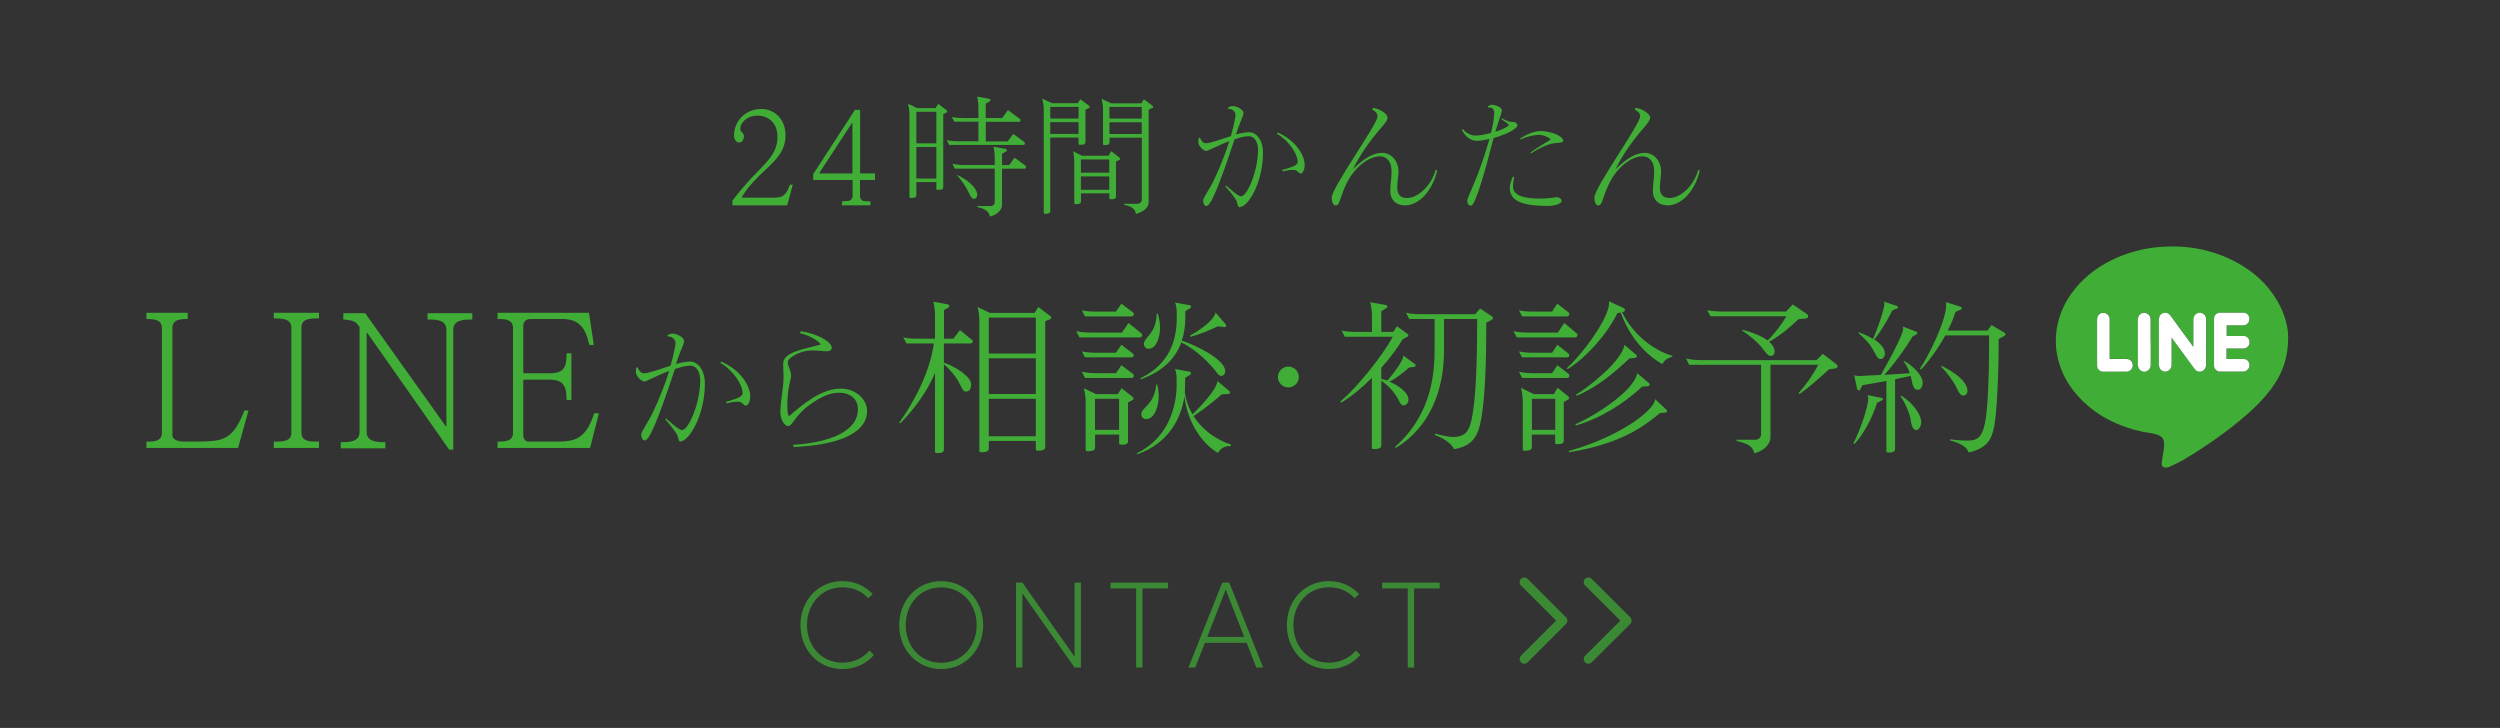<?xml version="1.0" encoding="UTF-8"?><svg id="_レイヤー_2" xmlns="http://www.w3.org/2000/svg" viewBox="0 0 267.88 78"><rect x="0" y="0" width="267.88" height="78" fill="#333333" stroke="none"/><defs><style>.cls-1,.cls-2{fill:none;}.cls-2{stroke:#40ae36;stroke-linecap:round;stroke-linejoin:round;}.cls-3,.cls-4{fill:#40ae36;}.cls-5{opacity:.7;}.cls-4,.cls-6{fill-rule:evenodd;}.cls-6{fill:#fff;}</style></defs><g id="contents"><g><rect class="cls-1" width="267.88" height="78"/><g class="cls-5"><path class="cls-3" d="M93.17,69.71l.47,.47c-.79,.92-1.99,1.51-3.37,1.51-2.63,0-4.5-2.08-4.5-4.71s1.87-4.71,4.5-4.71c1.33,0,2.44,.53,3.24,1.39l-.48,.44c-.66-.73-1.62-1.17-2.76-1.17-2.26,0-3.8,1.81-3.8,4.04s1.53,4.04,3.8,4.04c1.21,0,2.25-.53,2.9-1.31Z"/><path class="cls-3" d="M96.35,66.98c0-2.63,1.91-4.71,4.5-4.71s4.5,2.08,4.5,4.71-1.9,4.71-4.5,4.71-4.5-2.08-4.5-4.71Zm.7,0c0,2.24,1.52,4.04,3.8,4.04s3.8-1.81,3.8-4.04-1.52-4.04-3.8-4.04-3.8,1.81-3.8,4.04Z"/><path class="cls-3" d="M109.55,62.43l5.59,7.93v-7.93h.68v9.1h-.68l-5.59-7.96v7.96h-.68v-9.1h.68Z"/><path class="cls-3" d="M121.74,63.05h-2.74v-.62h6.16v.62h-2.74v8.48h-.68v-8.48Z"/><path class="cls-3" d="M130.97,62.43h.75l3.63,9.1h-.73l-1.04-2.65h-4.47l-1.04,2.65h-.73l3.63-9.1Zm-1.6,5.82h3.95l-1.98-5.07-1.98,5.07Z"/><path class="cls-3" d="M145.29,69.71l.47,.47c-.79,.92-1.99,1.51-3.37,1.51-2.63,0-4.5-2.08-4.5-4.71s1.87-4.71,4.5-4.71c1.33,0,2.44,.53,3.24,1.39l-.48,.44c-.66-.73-1.62-1.17-2.76-1.17-2.26,0-3.8,1.81-3.8,4.04s1.53,4.04,3.8,4.04c1.21,0,2.25-.53,2.9-1.31Z"/><path class="cls-3" d="M150.84,63.05h-2.74v-.62h6.16v.62h-2.74v8.48h-.68v-8.48Z"/></g><g><path class="cls-3" d="M84.34,22h-5.86v-.5c.69-.94,1.89-2.3,2.66-3.07,1.27-1.3,2.17-2.2,2.17-3.78,0-1.28-.78-2.26-2.16-2.26-1.21,0-1.83,.87-1.83,1.37s.39,.38,.39,.85c0,.41-.25,.66-.5,.66-.29,0-.56-.27-.56-.77,0-1.34,1.04-2.82,2.97-2.82,1.18,0,2.55,.92,2.55,2.82,0,1.51-.8,2.44-2.11,3.66-.76,.7-1.95,1.85-2.56,2.94v.08h3.49c.91,0,1.25-.28,1.65-1.39h.31l-.6,2.2Z"/><path class="cls-3" d="M92.15,19.3v1.75c0,.18,.15,.45,.41,.5l.71,.03v.42h-3.05v-.42l.73-.06c.22-.01,.41-.28,.41-.48v-1.75h-4.22v-.64l4.47-6.88h.55v6.81h1.6v.71h-1.6Zm-.8-6.12h-.06l-3.49,5.34v.07h3.54v-5.41Z"/><path class="cls-3" d="M101.42,12.05l-.35,.18v7.82c0,.27-.25,.29-.48,.29h-.15c-.07,0-.11-.04-.11-.13v-.7h-2.14v1.4c0,.27-.25,.29-.48,.29h-.15c-.07,0-.11-.04-.11-.13V12.25c0-.35-.07-.85-.14-1.12l.98,.46h1.96l.28-.46,.91,.69s.06,.07,.06,.11-.03,.1-.07,.13Zm-1.09-.07h-2.14v3.38h2.14v-3.38Zm0,3.77h-2.14v3.38h2.14v-3.38Zm9.34-.22h-7.97l-.25-.52c.43,.11,.87,.13,1.29,.13h2.1v-2.1h-2.58l-.27-.5c.43,.08,.87,.11,1.29,.11h1.56v-1.18c0-.35-.07-.86-.15-1.12l1.33,.24c.07,.01,.11,.08,.11,.14,0,.04-.01,.08-.06,.11l-.45,.27v1.54h1.76l.62-.85,1.28,.94s.06,.08,.06,.13c0,.1-.06,.18-.14,.18h-3.57v2.1h2.35l.59-.8,1.19,.87s.06,.08,.06,.12c0,.1-.06,.2-.14,.2Zm.14,2.54h-2.44v3.88c0,.39-.31,1-1.3,1.26-.1-.46-.31-.79-1.34-1.02v-.11h1.4c.29,0,.46-.2,.46-.42v-3.59h-4.29l-.25-.52c.43,.1,.85,.13,1.29,.13h3.25v-.84c0-.35-.07-.85-.15-1.12l1.33,.24c.07,.01,.11,.08,.11,.14,0,.04-.01,.08-.06,.11l-.45,.27v1.21h.77l.57-.8,1.18,.87s.06,.07,.06,.12c0,.08-.06,.2-.14,.2Zm-5.44,3.24c-.18,0-.34-.15-.55-.64-.27-.6-.81-1.39-1.27-1.88l.03-.03c1.16,.52,1.89,1.29,2.07,1.79,.04,.11,.06,.22,.06,.32,0,.27-.15,.43-.34,.43Z"/><path class="cls-3" d="M116.69,11.58l-.38,.17v3.47c0,.27-.25,.29-.48,.29h-.15c-.07,0-.11-.04-.11-.13v-.64h-3.03v7.89c0,.27-.32,.28-.53,.28h-.06c-.07,0-.11-.04-.11-.14V11.69c0-.35-.08-.85-.17-1.12l1.05,.49h2.77l.27-.43,.94,.71s.06,.07,.06,.11-.01,.1-.07,.13Zm-1.12-.13h-3.03v1.25h3.03v-1.25Zm0,1.64h-3.03v1.26h3.03v-1.26Zm4.37,4.05l-.36,.17v3.75c0,.28-.25,.29-.49,.29h-.11c-.07,0-.11-.04-.11-.13v-.5h-3.04v.86c0,.28-.28,.29-.5,.29h-.11c-.07,0-.11-.04-.11-.13v-4.41c0-.35-.06-.86-.13-1.12l.97,.48h2.83l.29-.49,.9,.7s.06,.07,.06,.11c0,.06-.03,.1-.07,.12Zm-1.08-.05h-3.04v1.41h3.04v-1.41Zm0,1.81h-3.04v1.44h3.04v-1.44Zm4.61-7.33l-.39,.18v9.92c0,.48-.39,.98-1.36,1.25-.08-.45-.34-.8-1.27-.97v-.11h1.32c.41,0,.58-.21,.58-.48v-6.61h-3.46v.52c0,.27-.32,.28-.53,.28h-.06c-.07,0-.11-.04-.11-.14v-3.7c0-.35-.08-.86-.15-1.12l1.01,.48h3.25l.27-.43,.94,.71s.06,.07,.06,.1c0,.04-.03,.1-.07,.13Zm-1.13-.11h-3.46v1.25h3.46v-1.25Zm0,1.64h-3.46v1.26h3.46v-1.26Z"/><path class="cls-3" d="M132.84,22.22c-.24,0-.22-.5-.38-.77-.2-.35-.81-1.11-1.16-1.47l.07-.1c.31,.22,1.23,1.16,1.62,1.16,.64,0,1.81-2.69,1.81-4.99,0-.85-.41-1.46-.97-1.46-.42,0-.98,.14-1.55,.34-.62,1.88-1.55,4.64-2.2,6.02-.32,.7-.6,1.13-.81,1.13-.25,0-.35-.35-.35-.59,0-.31,.62-1.09,1.16-2.21,.45-.94,1.18-2.61,1.64-4.16-1.2,.46-2.3,1.06-2.46,1.06-.31,0-.85-.56-.85-.9v-.24c0-.15,.01-.29,.17-.29,.07,.21,.31,.6,.6,.6h.03c.5,0,1.6-.42,2.68-.76,.28-1.02,.5-1.96,.5-2.3,0-.31-.32-.57-.56-.62h-.25v-.13c.1-.08,.29-.17,.52-.17h.01c.38,0,1.13,.36,1.13,.74h0c0,.35-.39,.97-.81,2.3,.53-.14,1.04-.24,1.44-.24,.76,.01,1.46,.84,1.46,2.2,0,3.22-1.61,5.81-2.48,5.81Zm6.54-3.63h-.01c-.27,0-.29-.39-.78-.39-.32,0-.85,.08-1.12,.17l-.1-.15c1.06-.31,1.68-.48,1.68-.88,0-.8-.91-2.26-2.23-3.01l.08-.14c2.11,.94,2.9,2.58,2.9,3.47,0,.56-.24,.94-.42,.94Z"/><path class="cls-3" d="M150.52,22c-.98,0-1.55-.64-1.55-1.51,0-.76,.14-1.34,.14-2.2-.01-1.09-.63-1.54-1.23-1.54-1.27,0-2.82,1.25-3.64,3-.73,1.56-.66,2.26-1.12,2.26-.31,0-.42-.46-.42-.84,0-1.08,4.89-7.83,4.9-8.69,.01-.31-.15-.5-.56-.74l.07-.18c.77,.1,1.57,.64,1.57,1.06,0,.67-1.82,1.81-3.73,5.53,1.23-1.22,2.23-1.77,3.15-1.77,1.02,0,1.72,.9,1.75,1.91,.01,.52-.13,1.15-.13,1.86,0,.64,.31,1.07,1.04,1.07,1.18,0,2.61-1.32,3.08-3.04l.15,.1c-.42,1.92-1.79,3.73-3.47,3.73Z"/><path class="cls-3" d="M160.05,14.76c-.04,.14-.08,.31-.13,.46-.57,2.34-1.82,6.81-2.27,6.81-.31,0-.43-.21-.43-.56,0-.28,1.33-2.84,2.25-6.16,.04-.14,.08-.29,.13-.43-.52,.13-1.01,.21-1.36,.21-.74,0-1.25-.55-1.6-1.15l.11-.11c.22,.29,.73,.7,1.36,.7,.36,0,.99-.11,1.65-.28,.24-.95,.35-1.7,.35-2.14,0-.29-.13-.53-.36-.59h-.29l-.04-.12c.11-.08,.27-.17,.43-.17,.31,0,1.08,.21,1.08,.62,0,.2-.31,.97-.7,2.27,.63-.2,1.2-.45,1.46-.71-.18-.27-.53-.42-.81-.63l.08-.1c.27,.18,.53,.28,.87,.37l.45,.03c.14,.04,.32,.2,.32,.31,0,.43-1.29,1.04-2.55,1.4Zm5.69,7.3c-3.04,0-3.96-.74-3.96-1.93,0-.36,.13-.79,.34-1.21l.13,.06c-.07,.34-.13,.66-.13,1.01,0,.79,.81,1.29,2.87,1.29,1.13,0,1.61-.15,1.82-.15,.2,0,.52,.15,.52,.39h0c0,.32-.74,.55-1.58,.55Zm.77-6.71c-.64,.06-1.86,.66-2.45,1.09l-.1-.07c.55-.42,1.68-1.09,2.2-1.42-.25-.29-.87-.5-1.19-.5h-.06c-.49,0-1.33,.18-1.96,.5l-.08-.1c.5-.35,1.46-.81,2.19-.81,1.09,0,2.44,.52,2.44,1.05,0,.21-.46,.21-.98,.25Z"/><path class="cls-3" d="M178.66,22c-.98,0-1.55-.64-1.55-1.51,0-.76,.14-1.34,.14-2.2-.01-1.09-.63-1.54-1.23-1.54-1.27,0-2.82,1.25-3.64,3-.73,1.56-.66,2.26-1.12,2.26-.31,0-.42-.46-.42-.84,0-1.08,4.89-7.83,4.9-8.69,.01-.31-.15-.5-.56-.74l.07-.18c.77,.1,1.57,.64,1.57,1.06,0,.67-1.82,1.81-3.73,5.53,1.23-1.22,2.23-1.77,3.15-1.77,1.02,0,1.72,.9,1.75,1.91,.01,.52-.13,1.15-.13,1.86,0,.64,.31,1.07,1.04,1.07,1.18,0,2.61-1.32,3.08-3.04l.15,.1c-.42,1.92-1.79,3.73-3.47,3.73Z"/></g><g><path class="cls-3" d="M25.51,48H15.69v-.68h.08c.7,0,1.58-.02,1.58-.94v-11.24c0-.94-.98-.96-1.66-.96v-.66h4.42v.66c-.7,0-1.64,.02-1.64,.96v11.48c0,.46,.5,.7,1.32,.7,.38,0,2.16,0,2.48-.04,1.98-.06,2.9-.66,3.92-3.3h.44l-1.12,4.02Z"/><path class="cls-3" d="M29.34,48v-.68h.3c.7,0,1.58-.06,1.58-.94v-11.3c0-.92-1.02-.96-1.72-.96h-.16v-.6h4.84v.6h-.24c-.72,0-1.64,.04-1.64,.96v11.3c0,.88,.86,.94,1.56,.94h.32v.68h-4.84Z"/><path class="cls-3" d="M50.45,34.24c-.8,0-1.88,.04-1.88,1.1v12.84h-.44l-8.78-12.52h-.06v10.64c0,1.08,1.22,1.08,2,1.08v.66h-4.78v-.66h.08c.8,0,1.94-.02,1.94-1.1v-11.24l-.28-.36c-.26-.34-1.06-.44-1.46-.44v-.68h2.34l8.64,12.12h.06v-10.34c0-1.06-1.06-1.1-1.86-1.1h-.16v-.68h4.8v.68h-.16Z"/><path class="cls-3" d="M63.23,48h-9.92v-.68h.08c.68,0,1.58-.02,1.58-.92v-11.26c0-.96-.96-.96-1.66-.96v-.66h9.8l.52,3.44h-.48c-.44-1.98-1.18-2.78-2.98-2.78h-3.36c-.4,0-.74,.28-.74,.72v5.1h2.82c1.66,0,1.82-.8,1.82-2.14h.52v5h-.52c0-1.3-.2-2.18-1.82-2.18h-2.82v5.94c0,.36,.2,.7,.56,.7h3.08c1.98,0,3.1-.36,3.96-3.04h.5l-.94,3.72Z"/><path class="cls-3" d="M72.93,47.34c-.25,0-.24-.54-.41-.82-.21-.38-.87-1.19-1.24-1.58l.07-.11c.33,.24,1.32,1.25,1.74,1.25,.69,0,1.94-2.88,1.94-5.34,0-.92-.44-1.56-1.04-1.56-.45,0-1.05,.15-1.67,.36-.66,2.01-1.67,4.96-2.36,6.45-.34,.75-.64,1.21-.87,1.21-.27,0-.38-.38-.38-.63,0-.33,.66-1.17,1.24-2.37,.48-1,1.26-2.79,1.75-4.46-1.29,.5-2.46,1.14-2.64,1.14-.33,0-.92-.6-.92-.96v-.25c0-.17,.02-.32,.18-.32,.07,.23,.33,.65,.64,.65h.03c.54,0,1.71-.45,2.86-.81,.3-1.09,.54-2.1,.54-2.46,0-.33-.34-.61-.6-.66l-.27-.02v-.12c.11-.09,.32-.18,.56-.18h.01c.41,0,1.21,.39,1.21,.79h0c0,.38-.42,1.03-.87,2.46,.57-.15,1.11-.26,1.54-.26,.81,.02,1.56,.9,1.56,2.36,0,3.45-1.73,6.22-2.66,6.22Zm7-3.88h-.01c-.29,0-.32-.42-.84-.42-.35,0-.92,.09-1.2,.18l-.11-.16c1.14-.33,1.8-.51,1.8-.95,0-.86-.97-2.42-2.38-3.22l.09-.15c2.27,1,3.11,2.76,3.11,3.72,0,.6-.25,1-.45,1Z"/><path class="cls-3" d="M85.05,47.88l-.09-.21c4.35-.27,6.97-1.65,6.97-3.79,0-1.14-.81-1.8-2.04-1.8-.85,0-1.81,.34-3.15,1.31-1.46,1.03-1.84,2.26-2.27,2.26-.43,.02-.85-.73-.85-1.48,0-1.26,.34-2.52,.34-3.78,0-.46-.04-.9-.04-1.29v-.15c0-1.26,2.37-1.56,4.04-2.04-.23-.36-1.16-.96-2.24-1.21l.08-.21c1.7,.24,3.32,1.11,3.32,1.77,0,.25-.18,.38-.53,.38-.38,0-.86-.09-1.53-.09h-.15c-1.11,0-2.5,.78-2.5,1.25,.01,.48,.36,.92,.36,1.47,0,.34-.4,1.33-.4,3.04v.23c0,.54,.04,.9,.17,1.06,1.54-1.32,3.45-2.96,5.58-2.96,1.46,0,2.79,1.05,2.79,2.42,0,1.93-2.14,3.57-7.84,3.84Z"/><path class="cls-3" d="M104.04,36.8h-2.9v2.05c1.58,.59,2.92,1.62,2.92,2.3,0,.4-.09,.81-.58,.81-.27,0-.38-.31-.67-.88-.41-.81-1.15-1.62-1.67-2.05v9.13c0,.34-.32,.38-.61,.38h-.2c-.09,0-.14-.05-.14-.16v-8.43c-.81,1.98-2.29,3.96-3.73,5.42l-.11-.07c1.73-2.4,3.35-5.67,3.71-8.5h-2.92l-.36-.65c.54,.14,1.1,.14,1.66,.14h1.75v-2.52c0-.45-.09-1.1-.18-1.44l1.57,.29c.09,.02,.14,.11,.14,.18,0,.05-.02,.11-.07,.14l-.5,.29v3.06h1.01l.7-.92,1.3,1.06c.05,.04,.07,.09,.07,.16,0,.09-.07,.2-.18,.2Zm8.52-2.61l-.56,.23v13.49c0,.38-.56,.38-.85,.38-.09,0-.16-.05-.16-.18v-.86h-5.04v.83c0,.38-.56,.38-.85,.38-.09,0-.16-.05-.16-.18v-13.94c0-.45-.09-1.1-.2-1.44l1.33,.63h4.79l.4-.63,1.31,.99c.05,.04,.07,.09,.07,.14,0,.07-.04,.13-.09,.16Zm-1.57-.16h-5.04v3.85h5.04v-3.85Zm0,4.36h-5.04v3.83h5.04v-3.83Zm0,4.34h-5.04v4.02h5.04v-4.02Z"/><path class="cls-3" d="M122.2,36.15h-6.54l-.34-.67c.54,.13,1.1,.16,1.66,.16h3.24l.7-1.03,1.39,1.12c.05,.04,.07,.11,.07,.16,0,.13-.07,.25-.18,.25Zm-.9-2.25h-5.04l-.34-.65c.54,.13,1.1,.14,1.66,.14h2l.58-.85,1.26,.95s.07,.09,.07,.14c0,.13-.07,.25-.18,.25Zm0,4.39h-5.04l-.34-.63c.54,.11,1.1,.14,1.66,.14h2l.58-.86,1.26,.97s.07,.09,.07,.14c0,.11-.07,.23-.18,.23Zm0,2.21h-5.04l-.34-.67c.54,.13,1.1,.16,1.66,.16h2l.58-.86,1.26,.95c.05,.04,.07,.11,.07,.16,0,.13-.07,.25-.18,.25Zm.07,2.36l-.5,.27v4.14c0,.34-.32,.38-.61,.38h-.2c-.09,0-.14-.05-.14-.16v-.92h-2.58v1.4c0,.38-.56,.38-.85,.38-.09,0-.16-.05-.16-.18v-5.13c0-.45-.09-1.1-.2-1.44l1.31,.63h2.34l.4-.63,1.21,.95s.07,.09,.07,.14c0,.07-.04,.13-.09,.16Zm-1.46-.13h-2.58v3.33h2.58v-3.33Zm11.99,5.06c-.81,0-1.15,.32-1.39,.74-1.46-.81-3.26-3.04-3.6-6.07-.34,2.43-1.75,5.04-5.01,6.21l-.11-.09c3.31-1.6,4.29-4.84,4.29-7.4v-.52c0-.41-.05-.83-.18-1.12l1.6,.29c.07,.02,.11,.09,.11,.18,0,.04-.02,.09-.05,.13l-.56,.34-.04,1.58c.13,.88,.41,1.66,.83,2.34,.61-.61,2.65-2.67,2.65-3.58l1.3,1.1s.05,.07,.05,.13c0,.07-.05,.14-.13,.16l-.76,.05c-.54,.5-1.82,1.55-3.01,2.32,.97,1.55,2.52,2.57,4.02,3.06l-.02,.14Zm-.77-7.62c-.07,.07-.16,.11-.25,.11-.14,0-.31-.09-.47-.31-.76-1.03-2.2-2.48-3.83-3.28-.59,1.62-1.87,3.06-4.3,3.94l-.11-.09c3.17-1.53,3.92-4.07,3.92-6.5v-.52c0-.4-.05-.81-.18-1.1l1.6,.29c.07,.02,.11,.09,.11,.16,0,.04-.02,.09-.05,.12l-.56,.36v.68c0,.85-.11,1.67-.38,2.47,1.01,.31,4.65,1.89,4.65,3.28,0,.14-.05,.29-.14,.38Zm-8.34,4.74c-.29,0-.5-.25-.5-.54,0-.7,1.39-.95,1.6-3.15l.11-.02c.11,.43,.16,.86,.16,1.28,0,.78-.32,2.43-1.37,2.43Zm.27-7.54c-.29,0-.49-.25-.49-.52,0-.72,1.31-1.03,1.37-3.22l.11-.04c.18,.54,.25,1.08,.25,1.58,0,.7-.29,2.2-1.24,2.2Zm8.19-2.32l-.76-.09c-.83,.41-1.87,.85-2.92,1.13l-.07-.13c.74-.38,2.61-1.58,2.75-2.48l1.1,1.3s.04,.07,.04,.11c0,.09-.05,.16-.14,.16Z"/><path class="cls-3" d="M138.05,41.51c-.62,0-1.12-.51-1.12-1.11s.5-1.12,1.12-1.12,1.12,.5,1.12,1.12-.51,1.11-1.12,1.11Z"/><path class="cls-3" d="M151.57,39.3l-.61,.09c-.63,.58-1.28,1.08-2.07,1.51,1.04,.43,2.03,1.21,2.03,1.91,0,.36-.25,.63-.5,.63-.16,0-.34-.11-.45-.36-.43-.92-1.1-1.69-1.96-2.29v6.95c0,.38-.56,.38-.85,.38-.09,0-.16-.05-.16-.18v-7.45c-1.03,1.03-2.16,1.98-3.29,2.66l-.09-.12c1.84-1.57,4.43-4.77,5.62-6.95h-5.15l-.32-.65c.54,.11,1.1,.14,1.64,.14h1.6v-1.75c0-.45-.09-1.1-.2-1.44l1.71,.31c.09,.02,.14,.09,.14,.16,0,.05-.02,.11-.07,.14l-.58,.36v2.21h1.28l.4-.61,1.17,.86s.05,.07,.05,.13-.04,.11-.09,.14l-.52,.27c-.52,.88-1.31,1.96-2.29,3.06v1.19c.22,.05,.43,.11,.65,.18,.4-.45,1.71-2.05,1.71-2.68l1.28,.94s.05,.07,.05,.11c0,.07-.05,.12-.13,.14Zm8.28-5.04l-.59,.31c0,4.43-.14,7.96-.52,10.17-.36,2.16-1.03,3.04-2.93,3.39-.2-.47-.95-1.13-2.07-1.51l.05-.16c.41,.13,1.37,.36,1.91,.36,1.33,0,1.76-.63,2.04-2.14,.38-2.02,.54-5.35,.54-10.5h-3.55v3.4c0,4.29-1.55,8.21-5.15,10.41l-.11-.09c2.9-2.58,4.25-5.92,4.25-10.32v-3.4h-2.72l-.34-.67c.54,.13,1.1,.16,1.66,.16h5.74l.54-.61,1.3,.86c.05,.04,.07,.09,.07,.16s-.04,.14-.11,.18Z"/><path class="cls-3" d="M168.86,36.15h-6.34l-.34-.67c.52,.13,1.06,.16,1.62,.16h3.13l.68-1.03,1.35,1.12s.07,.11,.07,.16c0,.13-.07,.25-.18,.25Zm-.88-2.25h-4.88l-.34-.65c.52,.13,1.06,.14,1.62,.14h1.93l.56-.85,1.22,.95s.07,.09,.07,.14c0,.13-.07,.25-.18,.25Zm0,4.39h-4.88l-.34-.63c.52,.11,1.06,.14,1.62,.14h1.93l.56-.86,1.22,.97s.07,.09,.07,.14c0,.11-.07,.23-.18,.23Zm0,2.21h-4.88l-.34-.67c.52,.13,1.06,.16,1.62,.16h1.93l.56-.86,1.22,.95c.05,.04,.07,.11,.07,.16,0,.13-.07,.25-.18,.25Zm.07,2.3l-.49,.27v4.14c0,.36-.36,.38-.65,.38h-.14c-.07,0-.13-.05-.13-.16v-.86h-2.5v1.35c0,.38-.56,.38-.83,.38-.09,0-.14-.05-.14-.18v-5.13c0-.45-.09-1.1-.2-1.44l1.37,.68h2.16l.4-.68,1.17,.95s.07,.09,.07,.14c0,.07-.04,.13-.09,.16Zm-1.4-.07h-2.5v3.33h2.5v-3.33Zm11.47-3.71c-2.27-1.33-3.66-3.37-4.47-5.54l-.36,.09c-1.06,2.21-3.31,4.74-5.31,5.98l-.09-.11c1.31-1.1,4.52-5.19,4.52-6.97v-.18l1.57,.72c.09,.04,.14,.11,.14,.2,0,.07-.04,.14-.11,.18l-.2,.05c1.04,2.25,3.29,4.1,5.38,4.68v.11c-.45,.09-.86,.38-1.08,.79Zm.34,5.19l-.61,.05c-2.23,1.94-4.97,3.42-9.72,4.2l-.05-.13c3.49-.95,6.9-2.74,8.48-4.32,.47-.45,.74-.85,.79-1.24l1.21,1.13c.05,.05,.07,.11,.07,.14,0,.09-.05,.16-.16,.16Zm-1.89-2.83l-.61,.05c-1.8,1.69-4.29,3.33-7.09,4.16l-.07-.13c1.69-.7,6.27-3.46,6.63-5.47l1.28,1.08s.05,.09,.05,.14c0,.09-.05,.16-.18,.16Zm-1.35-3.03l-.61,.05c-1.55,1.44-3.31,3.01-5.67,4.01l-.07-.13c1.33-.76,4.93-3.6,5.19-5.33l1.28,1.08s.05,.09,.05,.14c0,.09-.05,.16-.16,.16Z"/><path class="cls-3" d="M196.66,39.48l-.67,.09c-.88,.79-2.04,1.85-3.17,2.66l-.09-.12c.86-.96,1.64-2.09,2.09-3.03h-5.11v7.78c0,.5-.4,1.35-1.73,1.71-.16-.61-.45-1.01-1.89-1.31v-.14h1.98c.4,0,.63-.27,.63-.58v-7.45h-7.71l-.32-.68c.54,.14,1.1,.18,1.66,.18h12.3l.7-.67,1.46,1.12c.07,.05,.11,.13,.11,.2,0,.11-.09,.23-.23,.25Zm-3.12-5.35l-.83,.07c-.86,.83-1.96,1.76-3.15,2.43,.31,.25,.59,.61,.59,1.04,0,.31-.18,.47-.36,.47-.29,0-.38-.07-.81-.65-.61-.83-1.51-1.55-2.3-2.07l.04-.09c1.12,.31,2.05,.68,2.68,1.15,.81-.77,1.48-1.71,2.02-2.59h-8.14l-.34-.65c.54,.11,1.1,.14,1.66,.14h6.79l.7-.76,1.57,1.06c.05,.05,.09,.13,.09,.2,0,.11-.07,.22-.2,.23Z"/><path class="cls-3" d="M201.69,42.88l-.56,.29c-.54,1.67-1.46,3.39-2.43,4.41l-.11-.09c.65-1.17,1.6-3.89,1.6-4.79,0-.16-.05-.29-.07-.36l1.51,.29c.07,.02,.13,.07,.13,.14,0,.04-.04,.07-.07,.11Zm3.76-1.12c-.58-.02-.56-1.03-.72-1.48-.56,.13-1.12,.23-1.67,.36v7.49c0,.34-.41,.36-.7,.36h-.07c-.09,0-.16-.05-.16-.18v-7.49c-.85,.16-1.69,.31-2.56,.45l-.25,.47c-.04,.07-.09,.09-.14,.09-.09,0-.16-.05-.18-.13l-.32-1.51c.11,.05,.31,.11,.45,.11,.09,0,1.06-.05,2.41-.13,.43-.72,2.39-4.25,2.39-4.93,0-.09-.04-.18-.05-.25l1.48,.56c.07,.02,.09,.07,.09,.13s-.02,.11-.07,.13l-.45,.25c-.86,1.44-1.98,2.95-3.01,4.11,.83-.05,1.76-.11,2.72-.18-.16-.47-.4-.94-.67-1.28l.05-.05c1.28,.74,2,1.75,2,2.32,0,.47-.22,.81-.56,.79Zm-2.12-8.73l-.56,.23c-.56,1.08-1.15,2.14-1.93,3.12,.68,.45,1.13,.96,1.13,1.51,0,.36-.25,.58-.43,.58-.25,0-.38-.11-.67-.68-.41-.86-1.1-1.57-1.75-2.12l.05-.07c.56,.2,1.08,.45,1.53,.72,.5-1.1,1.22-3.24,1.22-3.76,0-.05-.02-.18-.07-.25l1.44,.49c.05,.02,.09,.07,.09,.13s-.02,.11-.07,.13Zm2,13.05c-.23,0-.47-.25-.56-.88-.13-1.01-.72-2.16-1.12-2.74l.09-.07c1.26,.83,2.12,2.02,2.12,2.83,0,.49-.27,.86-.54,.86Zm9.44-10.08l-.61,.32c0,4.07-.2,7.87-.47,9.31-.23,1.22-.59,2.38-2.75,2.86-.16-.43-.45-.88-2-1.31l.02-.11c.7,.11,1.44,.14,1.82,.14,1.06,0,1.58-.29,1.91-1.84,.31-1.5,.45-4.9,.45-9.43h-4.7c-.74,1.35-1.69,2.68-2.59,3.65l-.14-.07c.94-1.35,2.83-5.17,2.83-6.84,0-.11-.02-.22-.04-.31l1.57,.5c.07,.02,.13,.09,.13,.16s-.02,.13-.09,.14l-.58,.25c-.18,.63-.47,1.31-.83,2h4.27l.43-.59,1.4,.83c.05,.04,.09,.09,.09,.16,0,.05-.04,.13-.11,.16Zm-4.38,6.39c-.38,0-.56-.49-.7-.76-.43-.88-1.06-1.71-1.69-2.34l.05-.09c1.53,.77,2.61,1.62,2.75,2.52,0,.05,.02,.09,.02,.14,0,.36-.23,.52-.43,.52Z"/></g><g class="cls-5"><polyline class="cls-2" points="163.33 62.38 167.45 66.5 163.33 70.62"/><polyline class="cls-2" points="170.2 62.38 174.33 66.5 170.2 70.62"/></g><g><path class="cls-4" d="M245.18,36.1c0,2.33-.67,4.03-1.82,5.57-.78,1.04-1.68,1.95-2.66,2.8-2.08,1.8-4.34,3.37-6.7,4.78-.49,.29-1.01,.52-1.52,.76-.12,.06-.25,.09-.38,.09-.33,.01-.5-.15-.46-.53,.04-.36,.1-.72,.16-1.07,.07-.4,.12-.8,.06-1.21-.04-.28-.2-.46-.44-.59-.33-.18-.68-.25-1.05-.3-1.1-.16-2.16-.45-3.19-.86-1.25-.5-2.4-1.16-3.42-2.03-1.65-1.4-2.82-3.12-3.29-5.26-.17-.75-.22-1.51-.17-2.27,.13-1.86,.82-3.5,1.97-4.95,1.23-1.54,2.79-2.65,4.59-3.43,1.61-.7,3.29-1.08,5.04-1.17,2.71-.14,5.29,.37,7.69,1.65,1.85,.99,3.38,2.34,4.44,4.18,.76,1.31,1.15,2.73,1.15,3.86Zm-12.49,.04c.84,1.14,1.65,2.25,2.46,3.35,.13,.18,.3,.31,.54,.33,.41,.02,.72-.3,.72-.75,0-1.6,0-3.21,0-4.81,0-.04,0-.08,0-.12-.03-.28-.18-.48-.44-.58-.25-.1-.5-.05-.7,.14-.17,.16-.22,.37-.22,.59,0,.89,0,1.78,0,2.66v.22c-.05-.06-.08-.09-.1-.13-.53-.72-1.06-1.45-1.59-2.17-.25-.35-.51-.69-.76-1.04-.17-.24-.4-.36-.69-.31-.25,.05-.44,.2-.51,.45-.03,.11-.05,.24-.05,.36,0,1.56,0,3.12,0,4.67,0,.12,.01,.24,.05,.35,.1,.31,.42,.51,.73,.46,.32-.05,.58-.35,.58-.68,0-.59,0-1.17,0-1.76v-1.23Zm5.9-1.29h.17c.55,0,1.09,0,1.64,0,.36,0,.64-.3,.64-.67s-.28-.67-.64-.67c-.84,0-1.68,0-2.51,0-.35,0-.64,.29-.64,.64,0,1.67,0,3.34,0,5.01,0,.36,.29,.65,.64,.65,.84,0,1.68,0,2.51,0,.34,0,.63-.3,.64-.65,0-.39-.25-.69-.61-.69-.55-.01-1.11,0-1.66,0h-.19v-1.13h.18c.54,0,1.07,0,1.61,0,.37,0,.67-.29,.68-.64,0-.4-.25-.69-.64-.7-.54,0-1.08,0-1.62,0h-.19v-1.14Zm-12.53,3.61v-.22c0-1.35,0-2.69,0-4.04,0-.41-.31-.71-.71-.7-.37,.01-.63,.31-.63,.72,0,1.62,0,3.24,0,4.86,0,.04,0,.08,0,.12,.02,.32,.31,.6,.63,.6,.85,0,1.7,0,2.55,0,.4,0,.71-.43,.62-.82-.09-.34-.31-.52-.67-.53-.59,0-1.17,0-1.78,0Zm4.39-1.8c0-.81,0-1.62,0-2.43,0-.33-.18-.59-.46-.69-.45-.16-.9,.18-.9,.7,0,1.61,0,3.22,0,4.82,0,.12,.03,.26,.09,.37,.13,.27,.47,.43,.73,.36,.32-.08,.55-.36,.55-.69,0-.82,0-1.63,0-2.45Z"/><path class="cls-6" d="M232.69,36.14v1.23c0,.59,0,1.17,0,1.76,0,.33-.27,.63-.58,.68-.3,.05-.63-.15-.73-.46-.03-.11-.05-.23-.05-.35,0-1.56,0-3.12,0-4.67,0-.12,.01-.25,.05-.36,.08-.25,.26-.4,.51-.45,.29-.05,.52,.07,.69,.31,.25,.35,.51,.69,.76,1.04,.53,.72,1.06,1.45,1.59,2.17,.02,.03,.05,.06,.1,.13v-.22c0-.89,0-1.78,0-2.66,0-.22,.05-.43,.22-.59,.2-.19,.44-.24,.7-.14,.26,.1,.41,.3,.44,.58,0,.04,0,.08,0,.12,0,1.6,0,3.21,0,4.81,0,.44-.31,.77-.72,.75-.23-.01-.4-.14-.54-.33-.81-1.1-1.62-2.2-2.46-3.35Z"/><path class="cls-6" d="M238.59,34.86v1.14h.19c.54,0,1.08,0,1.62,0,.39,0,.65,.3,.64,.7,0,.35-.3,.64-.68,.64-.54,0-1.07,0-1.61,0h-.18v1.13h.19c.55,0,1.11,0,1.66,0,.37,0,.62,.3,.61,.69,0,.34-.3,.64-.64,.65-.84,0-1.68,0-2.51,0-.35,0-.64-.3-.64-.65,0-1.67,0-3.34,0-5.01,0-.35,.28-.64,.64-.64,.84,0,1.68,0,2.51,0,.37,0,.64,.29,.64,.67s-.28,.67-.64,.67c-.55,0-1.09,0-1.64,0h-.17Z"/><path class="cls-6" d="M226.06,38.47c.61,0,1.19,0,1.78,0,.36,0,.59,.18,.67,.53,.1,.38-.22,.81-.62,.82-.85,0-1.7,0-2.55,0-.32,0-.61-.28-.63-.6,0-.04,0-.08,0-.12,0-1.62,0-3.24,0-4.86,0-.41,.27-.71,.63-.72,.4-.01,.71,.29,.71,.7,0,1.35,0,2.69,0,4.04v.22Z"/><path class="cls-6" d="M230.45,36.67c0,.82,0,1.63,0,2.45,0,.33-.23,.61-.55,.69-.26,.07-.6-.09-.73-.36-.05-.11-.09-.24-.09-.37,0-1.61,0-3.22,0-4.82,0-.53,.45-.87,.9-.7,.28,.1,.46,.37,.46,.69,0,.81,0,1.62,0,2.43Z"/></g></g></g></svg>